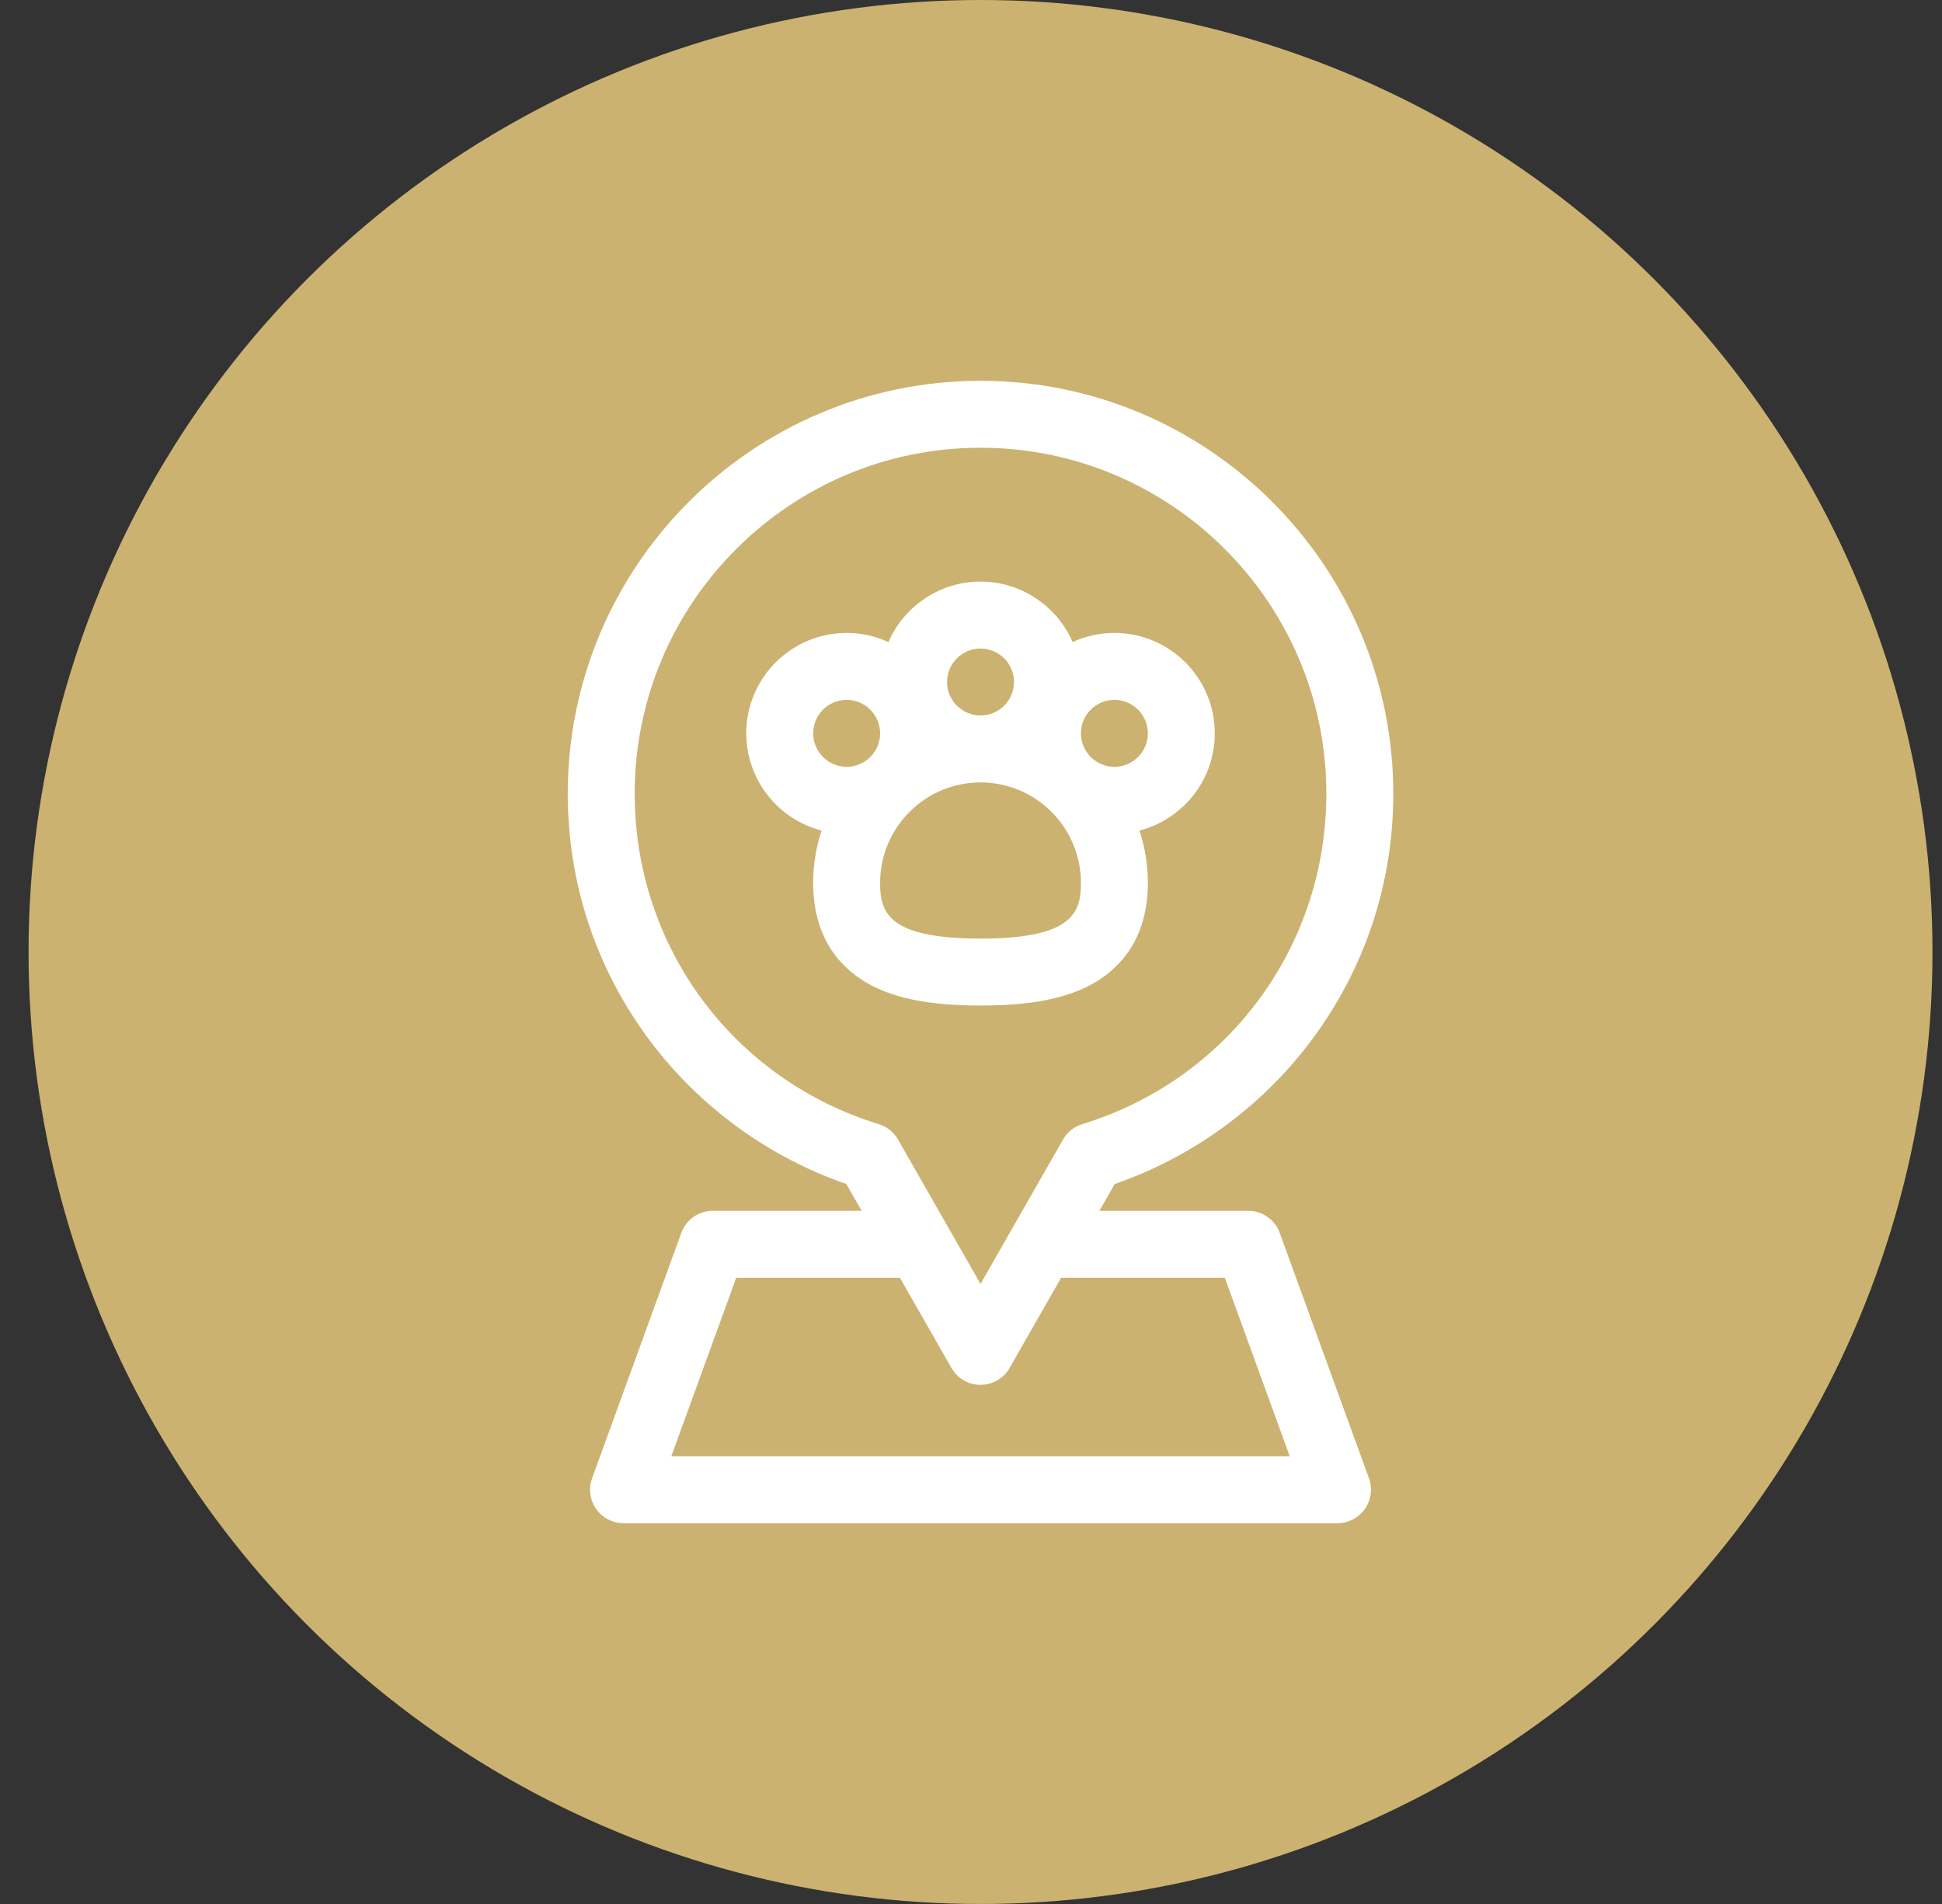 <svg width="51" height="50" viewBox="0 0 51 50" fill="none" xmlns="http://www.w3.org/2000/svg">
<rect x="0" y="0" width="51" height="50" fill="#333333" stroke="none"/>
<g clip-path="url(#clip0)">
<circle cx="25.75" cy="25" r="25" fill="#CCB270"/>
<path d="M28.653 25.857C29.334 25.49 30.145 24.728 30.145 23.184C30.145 22.704 30.067 22.243 29.924 21.811C31.061 21.518 31.902 20.485 31.902 19.258C31.902 17.804 30.72 16.621 29.266 16.621C28.874 16.621 28.503 16.707 28.169 16.861C27.762 15.928 26.831 15.273 25.75 15.273C24.669 15.273 23.738 15.928 23.331 16.861C22.997 16.707 22.626 16.621 22.234 16.621C20.78 16.621 19.598 17.804 19.598 19.258C19.598 20.484 20.439 21.518 21.576 21.811C21.433 22.243 21.355 22.704 21.355 23.184C21.355 24.728 22.166 25.49 22.847 25.857C23.541 26.232 24.464 26.406 25.75 26.406C27.036 26.406 27.959 26.232 28.653 25.857ZM29.266 18.379C29.75 18.379 30.145 18.773 30.145 19.258C30.145 19.742 29.75 20.137 29.266 20.137C28.781 20.137 28.387 19.742 28.387 19.258C28.387 18.773 28.781 18.379 29.266 18.379ZM25.75 17.031C26.235 17.031 26.629 17.425 26.629 17.91C26.629 18.395 26.235 18.789 25.75 18.789C25.265 18.789 24.871 18.395 24.871 17.91C24.871 17.425 25.265 17.031 25.75 17.031ZM22.234 18.379C22.719 18.379 23.113 18.773 23.113 19.258C23.113 19.742 22.719 20.137 22.234 20.137C21.75 20.137 21.355 19.742 21.355 19.258C21.355 18.773 21.75 18.379 22.234 18.379ZM23.113 23.184C23.113 21.73 24.296 20.547 25.75 20.547C27.204 20.547 28.387 21.73 28.387 23.184C28.387 23.956 28.185 24.648 25.75 24.648C23.315 24.648 23.113 23.956 23.113 23.184Z" fill="white"/>
<path d="M33.607 32.375C33.481 32.028 33.151 31.797 32.781 31.797H28.872L29.275 31.092C31.309 30.391 33.127 29.068 34.425 27.34C35.841 25.453 36.59 23.205 36.59 20.84C36.59 14.863 31.727 10 25.75 10C19.773 10 14.91 14.863 14.91 20.84C14.91 23.205 15.659 25.453 17.075 27.34C18.373 29.068 20.191 30.391 22.225 31.092L22.628 31.797H18.719C18.349 31.797 18.019 32.028 17.893 32.375L15.549 38.821C15.451 39.09 15.491 39.391 15.655 39.625C15.82 39.86 16.088 40 16.375 40H35.125C35.412 40 35.68 39.86 35.845 39.625C36.009 39.39 36.049 39.09 35.951 38.821L33.607 32.375ZM16.668 20.84C16.668 15.832 20.742 11.758 25.75 11.758C30.758 11.758 34.832 15.832 34.832 20.84C34.832 24.854 32.256 28.343 28.422 29.521C28.208 29.587 28.027 29.731 27.917 29.925L25.75 33.717L23.583 29.925C23.473 29.731 23.292 29.587 23.078 29.521C19.244 28.343 16.668 24.854 16.668 20.84ZM17.63 38.242L19.334 33.555H23.633L24.987 35.924C25.143 36.198 25.435 36.367 25.75 36.367C26.065 36.367 26.357 36.198 26.513 35.924L27.867 33.555H32.166L33.87 38.242H17.63Z" fill="white"/>
</g>
<defs>
<clipPath id="clip0">
<rect width="50" height="50" fill="white" transform="translate(0.75)"/>
</clipPath>
</defs>
</svg>
